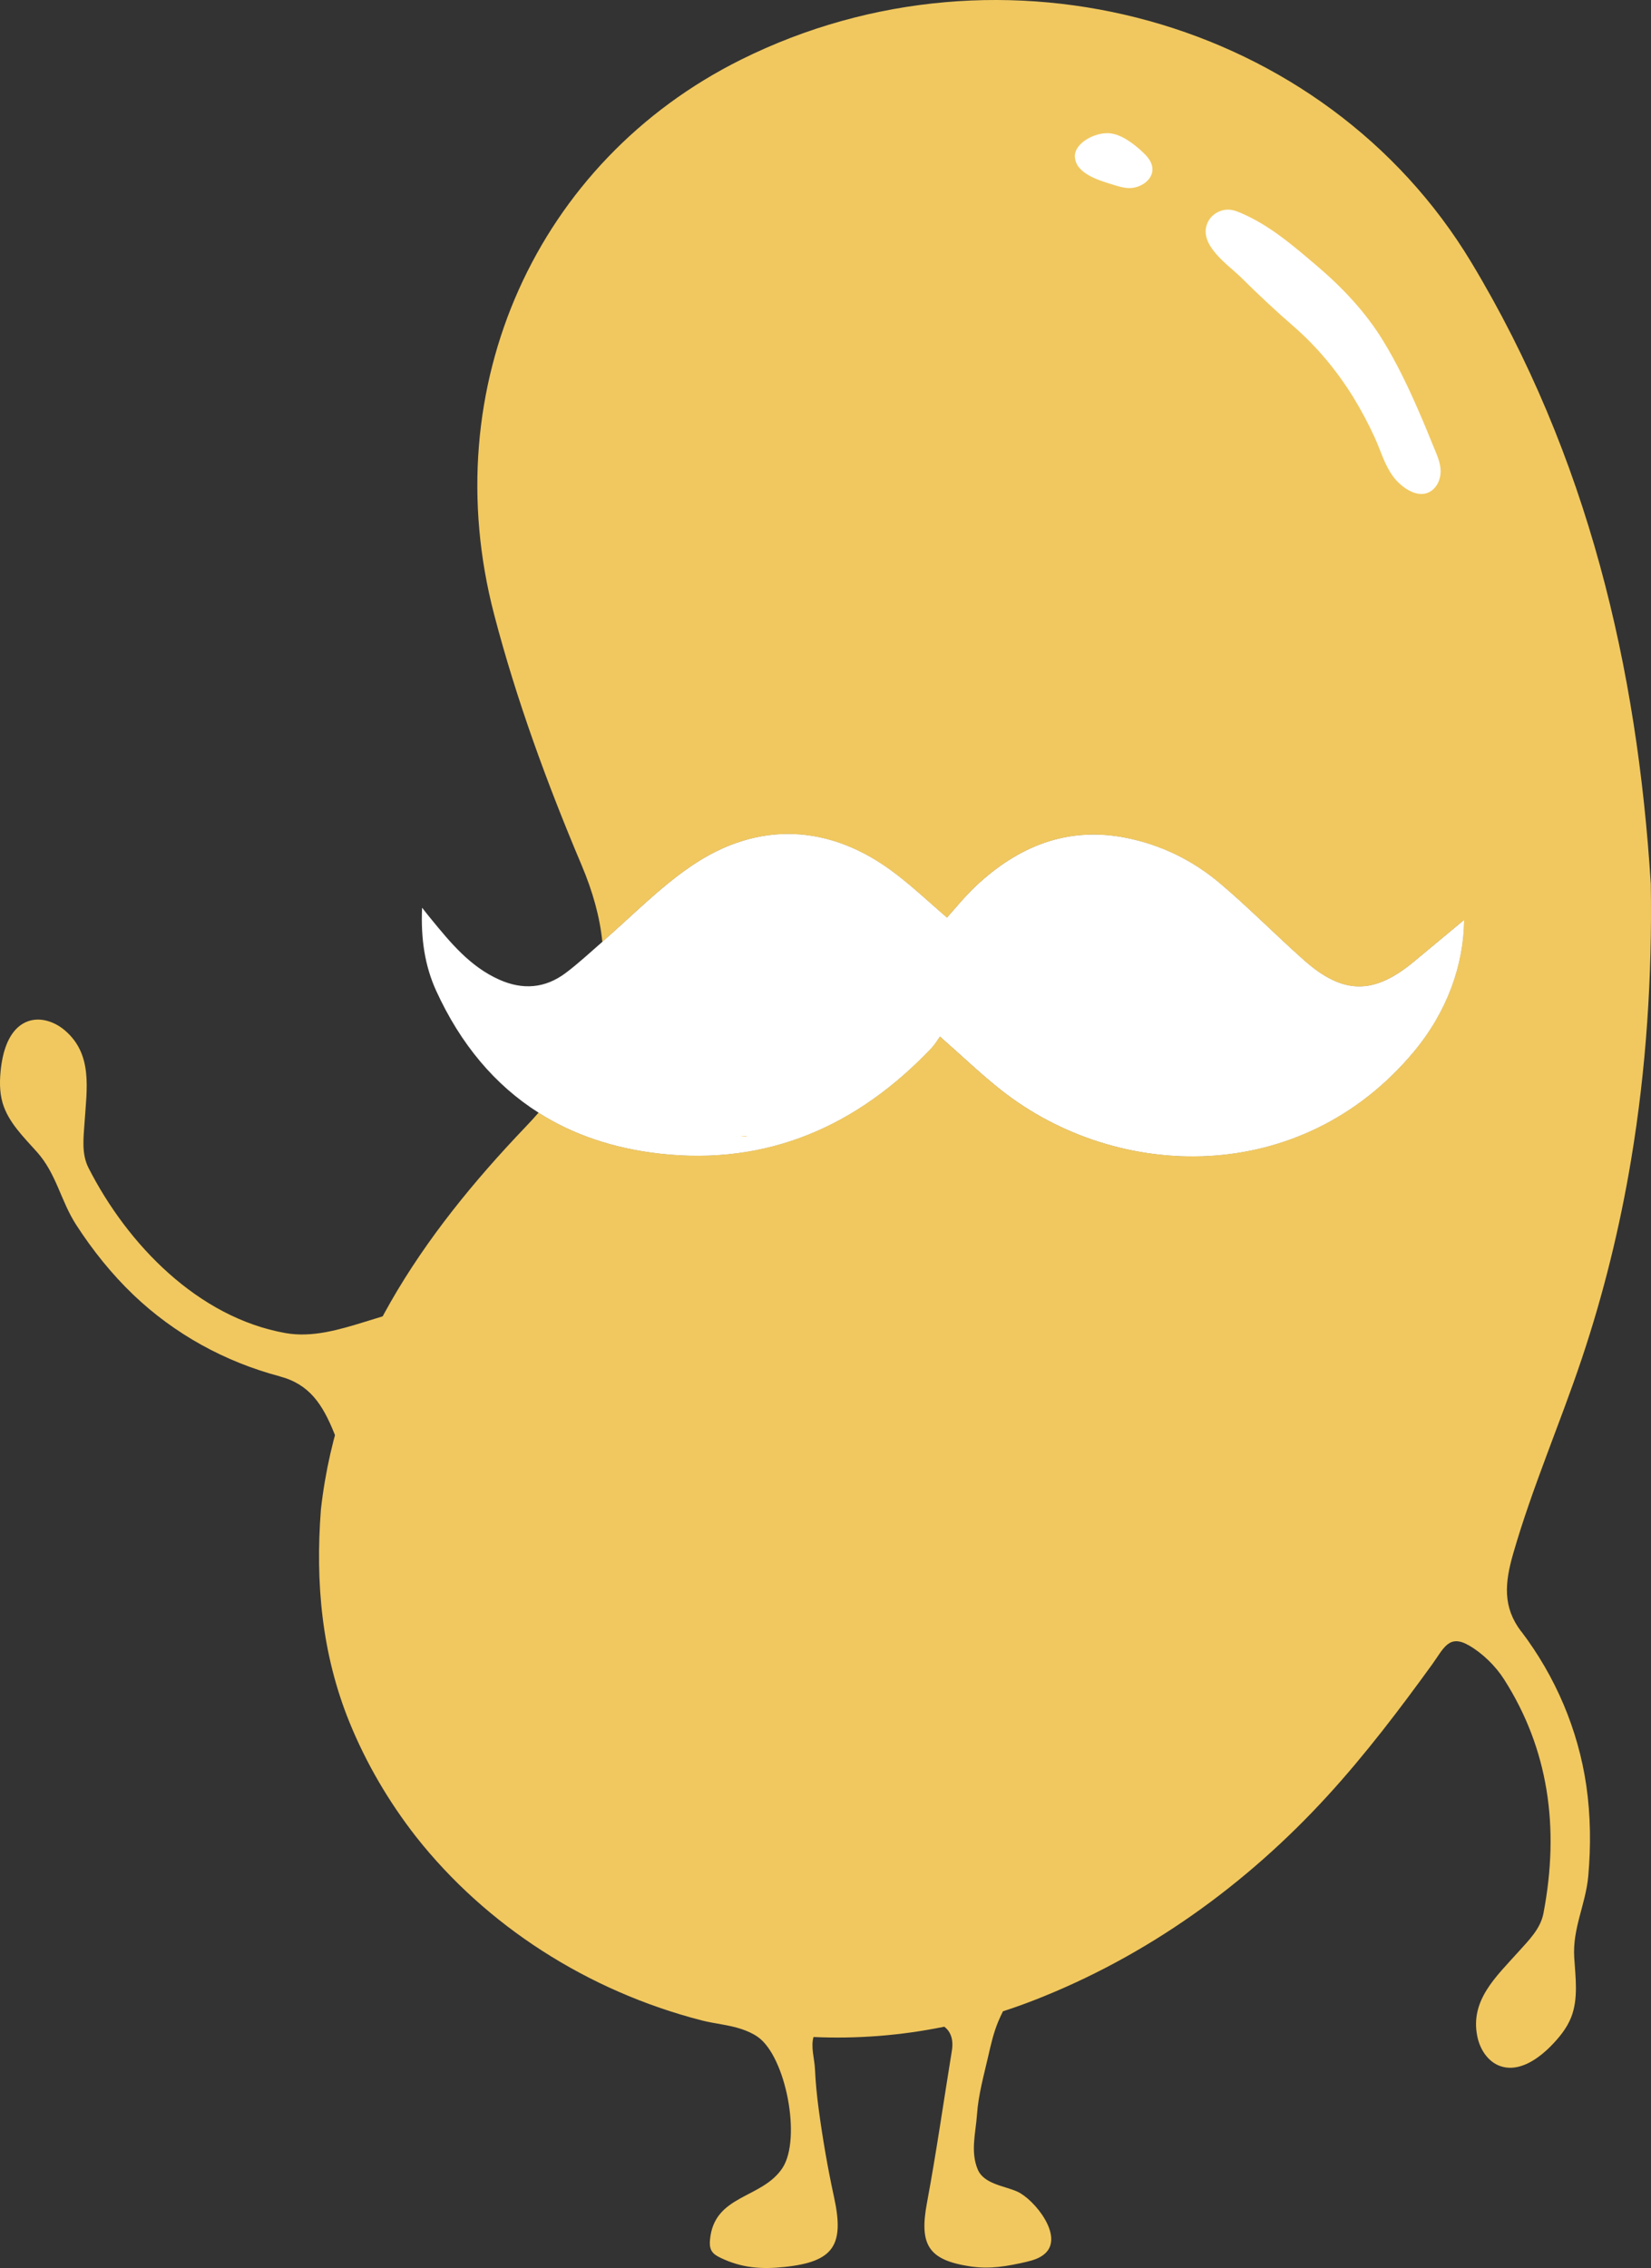 <?xml version="1.0" encoding="UTF-8" standalone="no"?>
<!-- Created with Inkscape (http://www.inkscape.org/) -->

<svg
   width="236.787mm"
   height="325.252mm"
   viewBox="0 0 236.787 325.252"
   version="1.1"
   id="svg1"
   inkscape:version="1.3.2 (091e20ef0f, 2023-11-25)"
   sodipodi:docname="Bohne-Standalone-gelb_frameFit.svg"
   xmlns:inkscape="http://www.inkscape.org/namespaces/inkscape"
   xmlns:sodipodi="http://sodipodi.sourceforge.net/DTD/sodipodi-0.dtd"
   xmlns="http://www.w3.org/2000/svg"
   xmlns:svg="http://www.w3.org/2000/svg">
  <rect x="0" y="0" width="236.787" height="325.252" fill="#333333" stroke="none"/>
  <sodipodi:namedview
     id="namedview1"
     pagecolor="#505050"
     bordercolor="#ffffff"
     borderopacity="1"
     inkscape:showpageshadow="0"
     inkscape:pageopacity="0"
     inkscape:pagecheckerboard="1"
     inkscape:deskcolor="#505050"
     inkscape:document-units="mm"
     inkscape:zoom="0.29512136"
     inkscape:cx="-921.65475"
     inkscape:cy="-237.19056"
     inkscape:window-width="3840"
     inkscape:window-height="2078"
     inkscape:window-x="0"
     inkscape:window-y="0"
     inkscape:window-maximized="1"
     inkscape:current-layer="layer1" />
  <defs
     id="defs1" />
  <g
     inkscape:label="Layer 1"
     inkscape:groupmode="layer"
     id="layer1"
     transform="translate(-147.769,-71.69)">
    <path
       class="cls-2"
       d="m 225.014,231.26 c 4.968,3.156 10.779,5.119 17.4,5.866 15.485,1.741 28.386,-3.99 38.99,-15.191 0.453,-0.485 0.795,-1.081 1.169,-1.606 3.156,2.766 5.874,5.389 8.823,7.711 16.589,13.052 42.908,13.911 59.132,-5.525 4.825,-5.787 7.154,-12.488 7.218,-18.887 -2.051,1.709 -4.61,3.832 -7.162,5.954 -5.763,4.801 -10.183,4.801 -15.818,-0.199 -4.07,-3.609 -7.893,-7.504 -12.043,-11.017 -3.879,-3.275 -8.418,-5.509 -13.434,-6.51 -8.434,-1.685 -15.485,1.216 -21.558,6.908 -1.685,1.59 -3.148,3.426 -4.149,4.531 -2.432,-2.091 -4.809,-4.332 -7.385,-6.304 -9.316,-7.13 -19.69,-7.679 -29.371,-1.033 -4.555,3.116 -8.466,7.154 -12.663,10.795 0.898,8.768 -2.194,16.582 -9.149,24.507 z"
       id="path1"
       style="fill:#f1c85f;stroke-width:0px;fill-opacity:1" />
    <path
       class="cls-2"
       d="m 365.926,305.646 c -2.655,-3.505 -2.345,-6.939 -1.137,-11.144 2.719,-9.459 6.677,-18.537 9.825,-27.917 3.124,-9.316 5.477,-18.887 7.09,-28.577 2.178,-13.06 3.029,-26.319 2.822,-39.546 -1.932,-30.898 -8.943,-61.247 -25.755,-89.172 -21.017,-34.856 -67.2,-47.71 -104.727,-29.046 -29.244,14.555 -43.958,46.883 -35.397,79.601 3.18,12.186 7.575,24.173 12.512,35.858 1.645,3.879 2.647,7.536 2.997,11.049 4.197,-3.641 8.108,-7.679 12.663,-10.795 9.682,-6.645 20.055,-6.097 29.371,1.033 2.575,1.971 4.952,4.213 7.385,6.304 1.002,-1.105 2.464,-2.941 4.149,-4.531 6.073,-5.691 13.124,-8.593 21.558,-6.908 5.016,1.002 9.555,3.235 13.434,6.51 4.149,3.513 7.973,7.408 12.043,11.017 5.636,5 10.055,5 15.818,0.199 2.552,-2.122 5.111,-4.245 7.162,-5.954 -0.064,6.399 -2.393,13.1 -7.218,18.887 -16.224,19.435 -42.543,18.577 -59.132,5.525 -2.949,-2.321 -5.668,-4.944 -8.823,-7.711 -0.373,0.525 -0.715,1.121 -1.168,1.606 -10.604,11.2 -23.505,16.931 -38.99,15.191 -6.621,-0.747 -12.432,-2.711 -17.4,-5.866 -0.58,0.668 -1.2,1.343 -1.844,2.019 -14.888,15.58 -26.931,33.052 -29.371,54.895 -0.803,10.493 0.111,20.683 4.094,30.492 2.393,5.882 5.62,11.383 9.523,16.391 5.056,6.423 11.224,11.955 18.092,16.375 7.027,4.531 14.793,7.909 22.893,10 1.86,0.477 3.927,0.636 5.731,1.248 0.819,0.278 1.606,0.62 2.313,1.113 4.038,2.814 6.311,14.626 3.545,18.815 -2.941,4.459 -9.833,3.776 -10.389,10.326 -0.047,0.517 -0.032,1.073 0.223,1.526 0.278,0.493 0.803,0.787 1.304,1.025 3.037,1.463 5.842,1.653 9.117,1.312 7.154,-0.739 8.648,-3.148 7.146,-10.032 -0.914,-4.189 -1.637,-8.418 -2.21,-12.671 -0.254,-1.908 -0.437,-3.8 -0.525,-5.715 -0.064,-1.415 -0.62,-3.132 -0.207,-4.563 6.168,0.278 12.464,-0.191 18.76,-1.479 0.922,0.707 1.343,1.852 1.081,3.458 -1.184,7.265 -2.218,14.563 -3.569,21.796 -1.121,6.001 0.167,8.203 6.176,9.117 2.87,0.437 5.31,-0.011 8.068,-0.644 0.97,-0.223 1.963,-0.533 2.703,-1.208 2.727,-2.496 -1.566,-7.766 -3.982,-8.863 -1.82,-0.827 -4.801,-1.073 -5.683,-3.18 -1.073,-2.552 -0.294,-5.23 -0.111,-7.854 0.191,-2.814 0.97,-5.58 1.606,-8.354 0.382,-1.669 0.763,-3.354 1.415,-4.936 0.215,-0.525 0.453,-1.033 0.707,-1.542 1.479,-0.477 2.957,-1.002 4.428,-1.574 16.192,-6.304 30.437,-16.542 42.137,-29.34 5.421,-5.93 10.294,-12.345 15,-18.847 1.645,-2.281 2.385,-4.38 5.286,-2.695 1.932,1.113 3.8,2.949 5,4.825 6.351,9.944 8.036,21.216 5.66,33.608 -0.437,2.234 -2.138,3.879 -3.569,5.477 -3.219,3.593 -6.987,6.971 -5.906,12.178 0.373,1.828 1.518,3.601 3.267,4.221 2.25,0.803 4.618,-0.461 6.455,-2.091 0.262,-0.23 0.517,-0.461 0.747,-0.7 1.216,-1.224 2.345,-2.583 2.981,-4.189 1.057,-2.687 0.628,-5.691 0.445,-8.577 -0.262,-4.205 1.63,-7.567 2.011,-11.661 0.389,-4.324 0.342,-8.696 -0.278,-12.996 -1.176,-8.052 -4.42,-15.644 -9.34,-22.13 z"
       id="path2"
       style="fill:#f1c85f;stroke-width:0px;fill-opacity:1" />
    <path
       class="cls-1"
       d="m 210.317,213.756 c 3.505,7.679 8.434,13.537 14.698,17.504 4.968,3.156 10.779,5.119 17.4,5.866 15.485,1.741 28.386,-3.99 38.99,-15.191 0.453,-0.485 0.795,-1.081 1.169,-1.606 3.156,2.766 5.874,5.389 8.823,7.711 16.589,13.052 42.908,13.911 59.132,-5.525 4.825,-5.787 7.154,-12.488 7.218,-18.887 -2.051,1.709 -4.61,3.832 -7.162,5.954 -5.763,4.801 -10.183,4.801 -15.818,-0.199 -4.07,-3.609 -7.893,-7.504 -12.043,-11.017 -3.879,-3.275 -8.418,-5.509 -13.434,-6.51 -8.434,-1.685 -15.485,1.216 -21.558,6.908 -1.685,1.59 -3.148,3.426 -4.149,4.531 -2.432,-2.091 -4.809,-4.332 -7.385,-6.304 -9.316,-7.13 -19.69,-7.679 -29.371,-1.033 -4.555,3.116 -8.466,7.154 -12.663,10.795 -0.04,0.032 -0.08,0.072 -0.119,0.103 -1.709,1.479 -3.362,3.037 -5.175,4.388 -2.925,2.186 -6.121,2.44 -9.475,0.946 -4.221,-1.876 -7.027,-5.326 -9.849,-8.768 -0.302,-0.358 -0.588,-0.731 -1.24,-1.558 -0.199,4.499 0.405,8.362 2.011,11.892 z"
       id="path4"
       style="fill:#ffffff;stroke-width:0px" />
    <path
       class="cls-2"
       d="m 253.964,234.654 0.93,0.032 c -0.032,-0.08 -0.27,-0.119 -0.93,-0.032 z"
       id="path5"
       style="fill:#f1c85f;stroke-width:0px;fill-opacity:1" />
    <path
       class="cls-2"
       d="m 262.526,193.772 c -0.072,0.011 -0.143,0.011 -0.207,0.026 0.143,0 0.191,-0.016 0.207,-0.026 z"
       id="path6"
       style="fill:#f1c85f;stroke-width:0px;fill-opacity:1" />
    <path
       class="cls-2"
       d="m 282.923,225.894 c 0,0 -0.026,-0.026 -0.042,-0.032 -0.072,-0.042 -0.151,-0.095 -0.215,-0.135 z"
       id="path7"
       style="fill:#f1c85f;stroke-width:0px;fill-opacity:1" />
    <path
       class="cls-1"
       d="m 324.106,101.763 c -1.272,-0.095 -2.575,0.644 -3.116,1.804 -1.494,3.18 2.901,6.057 4.777,7.917 2.432,2.409 4.928,4.753 7.512,6.995 3.354,2.909 6.208,6.351 8.545,10.119 1.153,1.876 2.186,3.823 3.1,5.819 0.85,1.86 1.391,3.871 2.607,5.548 1.2,1.661 3.935,3.664 5.85,1.844 0.676,-0.644 1.002,-1.598 1.002,-2.536 0,-1.192 -0.509,-2.297 -0.954,-3.378 -0.723,-1.781 -1.447,-3.553 -2.218,-5.31 -1.494,-3.442 -3.124,-6.836 -5.079,-10.032 -2.504,-4.094 -5.819,-7.607 -9.459,-10.707 -3.402,-2.893 -6.828,-5.874 -10.985,-7.631 -0.453,-0.191 -0.914,-0.374 -1.399,-0.437 -0.055,0 -0.111,-0.016 -0.175,-0.016 z"
       id="path14"
       style="fill:#ffffff;stroke-width:0px" />
    <path
       class="cls-1"
       d="m 301.936,94.195 c 0.111,2.432 3.593,3.402 5.445,3.974 0.723,0.231 1.463,0.453 2.226,0.493 1.979,0.079 4.221,-1.63 3.18,-3.752 -0.255,-0.525 -0.66,-0.954 -1.081,-1.359 -1.248,-1.176 -3.092,-2.631 -4.881,-2.758 -1.995,-0.135 -4.992,1.399 -4.897,3.394 z"
       id="path15"
       style="fill:#ffffff;stroke-width:0px" />
    <path
       class="cls-2"
       d="m 187.909,269.081 c 4.253,1.121 6.121,4.022 7.766,8.076 0.39,0.954 0.779,1.908 1.161,2.854 0.835,-1.081 1.439,-2.401 1.9,-3.561 0.859,-2.138 0.731,-4.324 1.701,-6.375 1.073,-2.281 2.512,-4.436 4.062,-6.415 1.017,-1.296 2.186,-2.734 1.963,-4.364 -2.13,0.652 -4.261,1.312 -6.391,1.963 -3.688,1.137 -7.552,2.281 -11.351,1.606 -12.575,-2.234 -22.686,-12.734 -28.259,-23.696 -1.033,-2.027 -0.707,-4.372 -0.564,-6.51 0.318,-4.817 1.208,-9.793 -2.854,-13.227 -1.423,-1.208 -3.418,-1.9 -5.175,-1.312 -2.265,0.755 -3.354,3.211 -3.792,5.62 -0.064,0.342 -0.119,0.684 -0.159,1.009 -0.207,1.717 -0.254,3.482 0.231,5.135 0.827,2.766 3.013,4.873 4.936,7.027 2.798,3.148 3.378,6.963 5.604,10.421 2.361,3.649 5.087,7.059 8.227,10.063 5.89,5.62 13.124,9.594 20.993,11.677 z"
       id="path16"
       style="fill:#f1c85f;stroke-width:0px;fill-opacity:1" />
  </g>
</svg>
